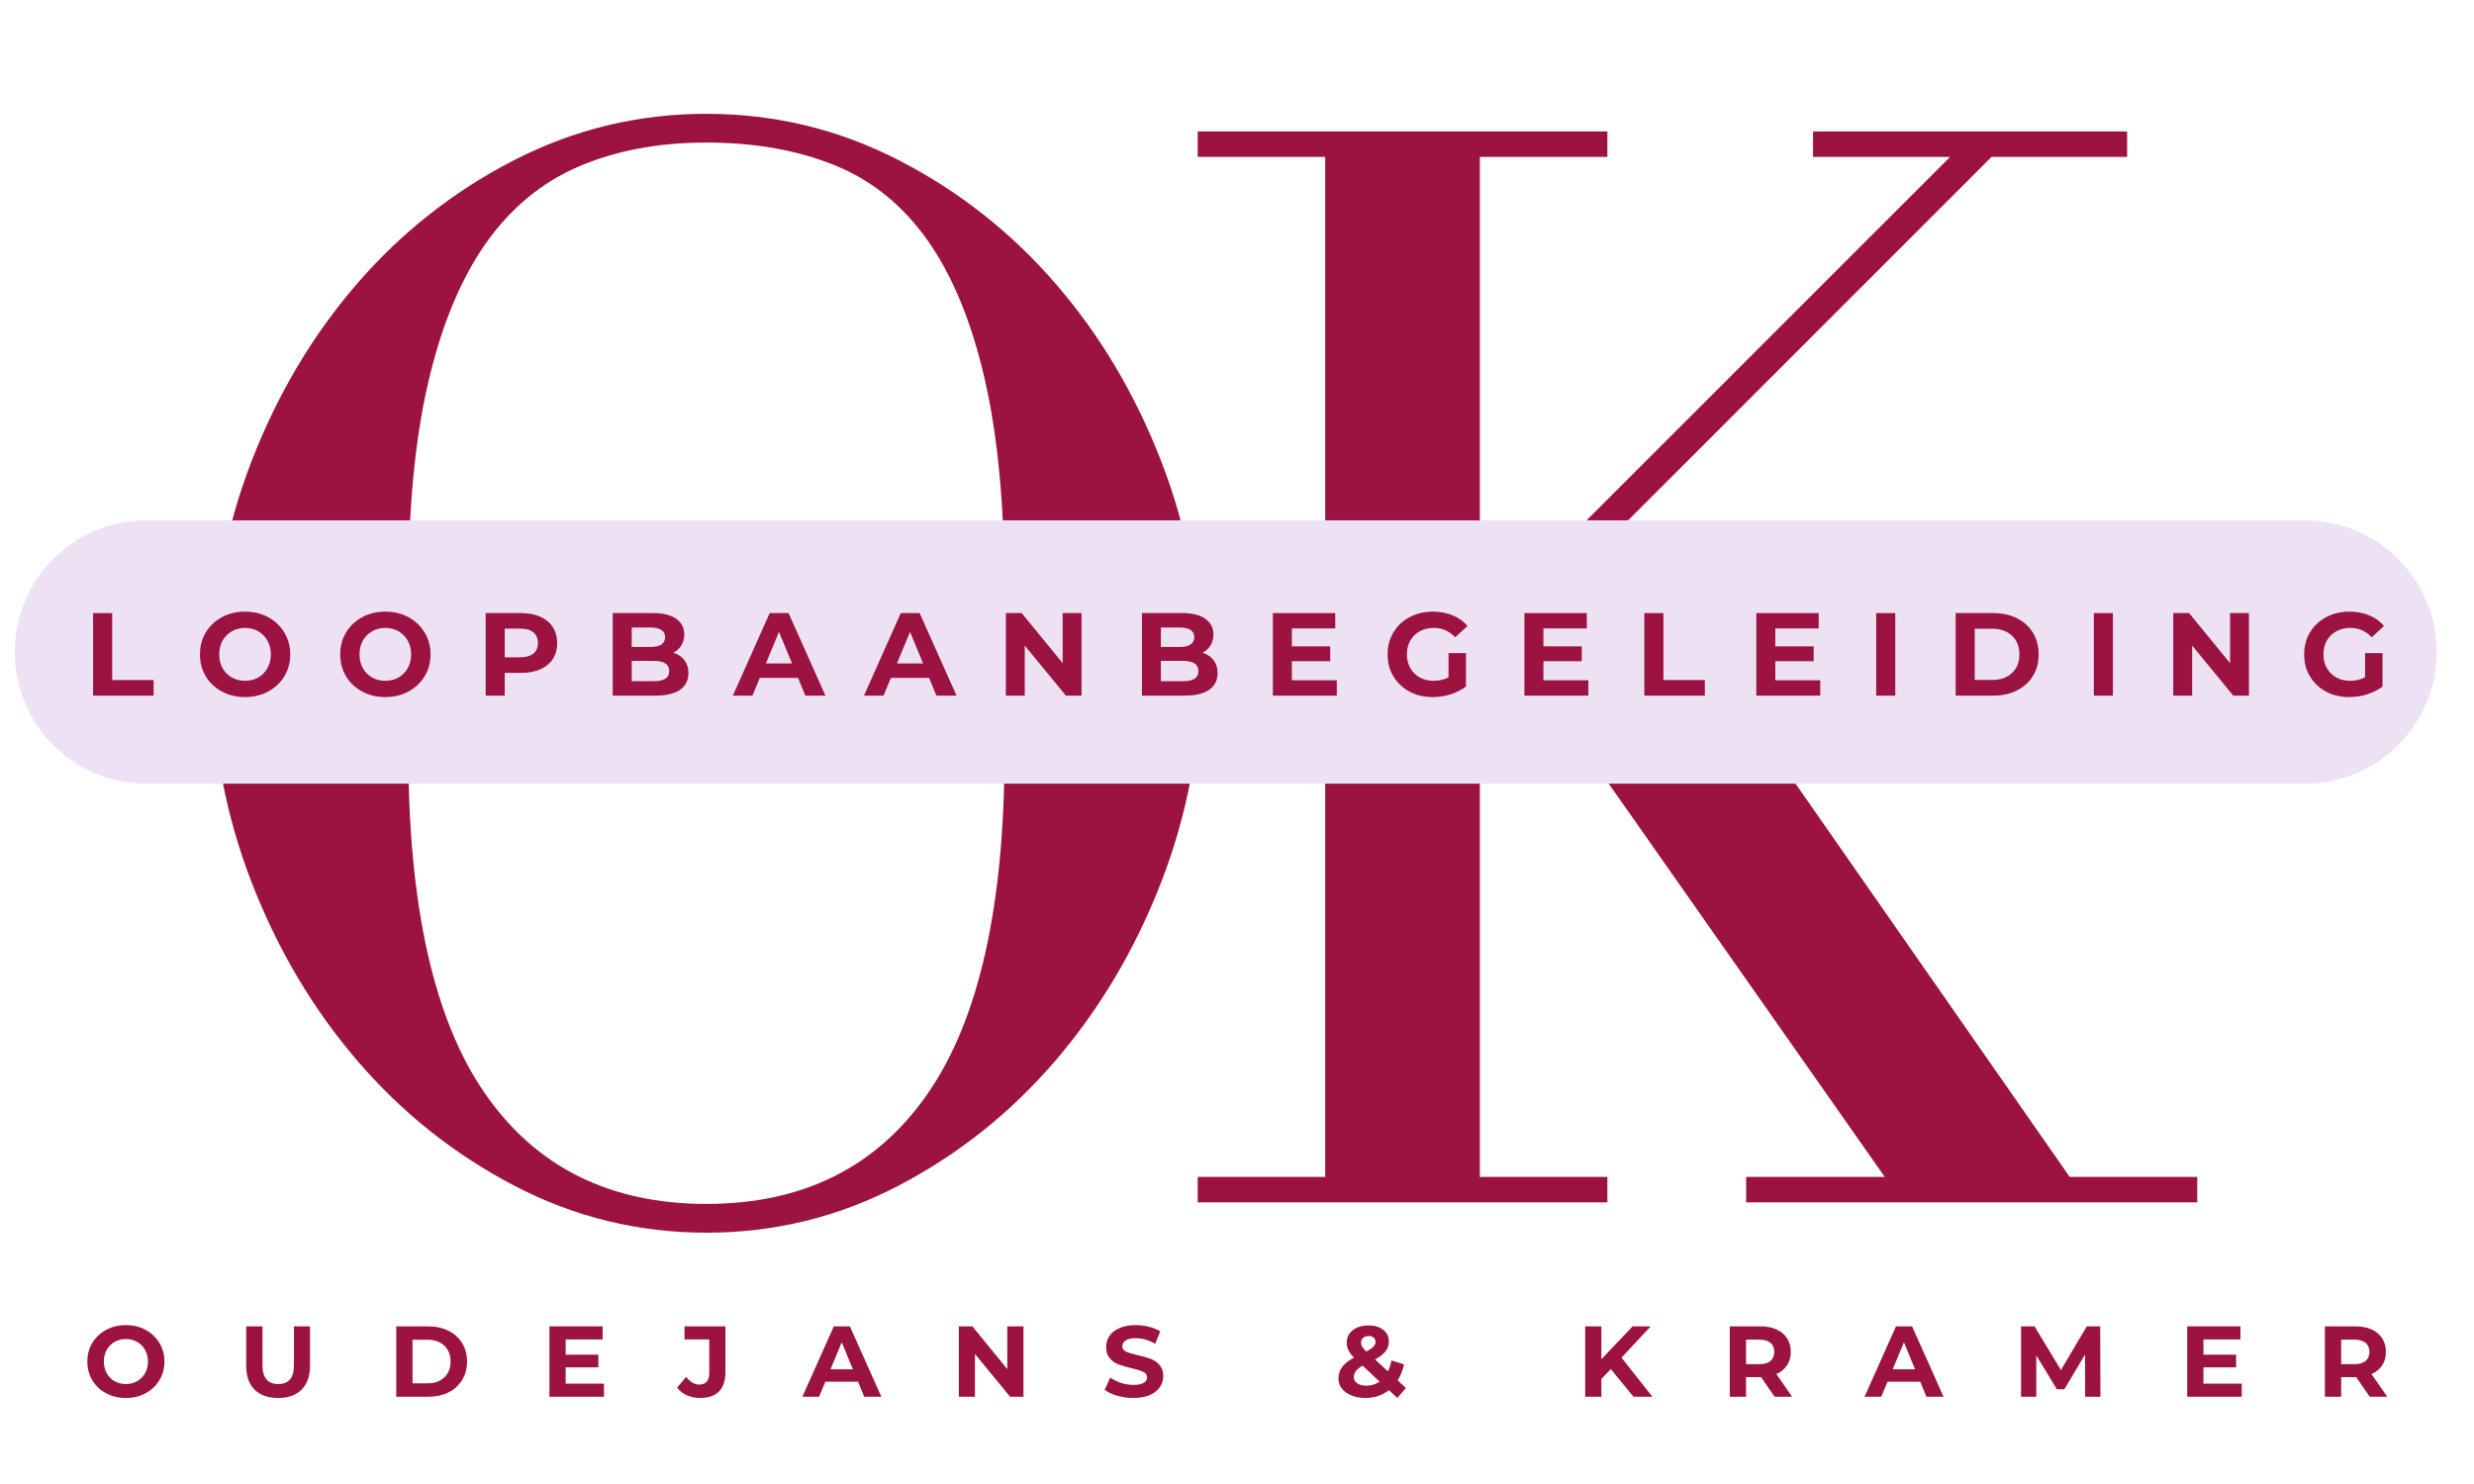 <svg version="1.0" preserveAspectRatio="xMidYMid meet" height="300" viewBox="0 0 375 225" zoomAndPan="magnify" width="500" xmlns:xlink="http://www.w3.org/1999/xlink" xmlns="http://www.w3.org/2000/svg"><defs><g></g><clipPath id="0f79680a61"><path clip-rule="nonzero" d="M 2.23 78.895 L 369.402 78.895 L 369.402 118.824 L 2.23 118.824 Z M 2.23 78.895"></path></clipPath><clipPath id="fd68528e3e"><path clip-rule="nonzero" d="M 22.195 78.895 L 349.367 78.895 C 360.395 78.895 369.336 87.832 369.336 98.859 C 369.336 109.887 360.395 118.824 349.367 118.824 L 22.195 118.824 C 11.168 118.824 2.23 109.887 2.23 98.859 C 2.23 87.832 11.168 78.895 22.195 78.895 Z M 22.195 78.895"></path></clipPath></defs><g fill-opacity="1" fill="#9c1241"><g transform="translate(173.327, 182.302)"><g><path d="M 70.312 -158.516 L 70.312 -162.375 L 8.219 -162.375 L 8.219 -158.516 L 27.547 -158.516 L 27.547 -3.859 L 8.219 -3.859 L 8.219 0 L 70.312 0 L 70.312 -3.859 L 50.984 -3.859 L 50.984 -158.516 Z M 122.266 -158.516 L 52.672 -88.922 L 112.359 -3.859 L 91.344 -3.859 L 91.344 0 L 159.719 0 L 159.719 -3.859 L 140.391 -3.859 L 72.016 -101.969 L 128.547 -158.516 L 149.094 -158.516 L 149.094 -162.375 L 101.484 -162.375 L 101.484 -158.516 Z M 122.266 -158.516"></path></g></g></g><g fill-opacity="1" fill="#9c1241"><g transform="translate(22.5, 182.302)"><g><path d="M 84.578 4.594 C 94.891 4.594 104.594 2.219 113.688 -2.531 C 122.789 -7.289 130.723 -13.613 137.484 -21.5 C 144.254 -29.395 149.613 -38.457 153.562 -48.688 C 157.508 -58.914 159.484 -69.508 159.484 -80.469 C 159.484 -91.414 157.508 -102.004 153.562 -112.234 C 149.613 -122.473 144.254 -131.5 137.484 -139.312 C 130.723 -147.125 122.789 -153.363 113.688 -158.031 C 104.594 -162.707 94.891 -165.047 84.578 -165.047 C 74.266 -165.047 64.555 -162.707 55.453 -158.031 C 46.348 -153.363 38.41 -147.125 31.641 -139.312 C 24.879 -131.5 19.523 -122.473 15.578 -112.234 C 11.641 -102.004 9.672 -91.414 9.672 -80.469 C 9.672 -69.508 11.641 -58.914 15.578 -48.688 C 19.523 -38.457 24.879 -29.395 31.641 -21.5 C 38.41 -13.613 46.348 -7.289 55.453 -2.531 C 64.555 2.219 74.266 4.594 84.578 4.594 Z M 84.578 -160.688 C 91.828 -160.688 98.27 -159.555 103.906 -157.297 C 109.539 -155.047 114.25 -151.266 118.031 -145.953 C 121.82 -140.641 124.723 -133.629 126.734 -124.922 C 128.754 -116.223 129.766 -105.43 129.766 -92.547 L 129.766 -68.391 C 129.766 -45.023 125.895 -27.742 118.156 -16.547 C 110.426 -5.359 99.234 0.234 84.578 0.234 C 69.91 0.234 58.711 -5.359 50.984 -16.547 C 43.254 -27.742 39.391 -45.023 39.391 -68.391 L 39.391 -92.547 C 39.391 -105.109 40.395 -115.695 42.406 -124.312 C 44.414 -132.938 47.312 -139.945 51.094 -145.344 C 54.883 -150.738 59.598 -154.645 65.234 -157.062 C 70.879 -159.477 77.328 -160.688 84.578 -160.688 Z M 84.578 -160.688"></path></g></g></g><g clip-path="url(#0f79680a61)"><g clip-path="url(#fd68528e3e)"><path fill-rule="nonzero" fill-opacity="1" d="M 2.23 78.895 L 369.402 78.895 L 369.402 118.824 L 2.23 118.824 Z M 2.23 78.895" fill="#ece2f4"></path></g></g><g fill-opacity="1" fill="#9c1241"><g transform="translate(12.628, 105.469)"><g><path d="M 1.484 -12.516 L 4.375 -12.516 L 4.375 -2.359 L 10.656 -2.359 L 10.656 0 L 1.484 0 Z M 1.484 -12.516"></path></g></g></g><g fill-opacity="1" fill="#9c1241"><g transform="translate(29.603, 105.469)"><g><path d="M 7.547 0.219 C 6.242 0.219 5.07 -0.062 4.031 -0.625 C 2.988 -1.188 2.172 -1.957 1.578 -2.938 C 0.992 -3.926 0.703 -5.031 0.703 -6.25 C 0.703 -7.477 0.992 -8.582 1.578 -9.562 C 2.172 -10.551 2.988 -11.328 4.031 -11.891 C 5.07 -12.453 6.242 -12.734 7.547 -12.734 C 8.836 -12.734 10.004 -12.453 11.047 -11.891 C 12.086 -11.328 12.906 -10.551 13.5 -9.562 C 14.094 -8.582 14.391 -7.477 14.391 -6.25 C 14.391 -5.031 14.094 -3.926 13.5 -2.938 C 12.906 -1.957 12.086 -1.188 11.047 -0.625 C 10.004 -0.062 8.836 0.219 7.547 0.219 Z M 7.547 -2.25 C 8.285 -2.25 8.953 -2.414 9.547 -2.75 C 10.141 -3.094 10.602 -3.566 10.938 -4.172 C 11.281 -4.785 11.453 -5.477 11.453 -6.25 C 11.453 -7.031 11.281 -7.723 10.938 -8.328 C 10.602 -8.93 10.141 -9.406 9.547 -9.75 C 8.953 -10.094 8.285 -10.266 7.547 -10.266 C 6.805 -10.266 6.133 -10.094 5.531 -9.75 C 4.938 -9.406 4.469 -8.93 4.125 -8.328 C 3.789 -7.723 3.625 -7.031 3.625 -6.25 C 3.625 -5.477 3.789 -4.785 4.125 -4.172 C 4.469 -3.566 4.938 -3.094 5.531 -2.75 C 6.133 -2.414 6.805 -2.25 7.547 -2.25 Z M 7.547 -2.25"></path></g></g></g><g fill-opacity="1" fill="#9c1241"><g transform="translate(50.867, 105.469)"><g><path d="M 7.547 0.219 C 6.242 0.219 5.07 -0.062 4.031 -0.625 C 2.988 -1.188 2.172 -1.957 1.578 -2.938 C 0.992 -3.926 0.703 -5.031 0.703 -6.25 C 0.703 -7.477 0.992 -8.582 1.578 -9.562 C 2.172 -10.551 2.988 -11.328 4.031 -11.891 C 5.07 -12.453 6.242 -12.734 7.547 -12.734 C 8.836 -12.734 10.004 -12.453 11.047 -11.891 C 12.086 -11.328 12.906 -10.551 13.5 -9.562 C 14.094 -8.582 14.391 -7.477 14.391 -6.25 C 14.391 -5.031 14.094 -3.926 13.5 -2.938 C 12.906 -1.957 12.086 -1.188 11.047 -0.625 C 10.004 -0.062 8.836 0.219 7.547 0.219 Z M 7.547 -2.25 C 8.285 -2.25 8.953 -2.414 9.547 -2.75 C 10.141 -3.094 10.602 -3.566 10.938 -4.172 C 11.281 -4.785 11.453 -5.477 11.453 -6.25 C 11.453 -7.031 11.281 -7.723 10.938 -8.328 C 10.602 -8.93 10.141 -9.406 9.547 -9.75 C 8.953 -10.094 8.285 -10.266 7.547 -10.266 C 6.805 -10.266 6.133 -10.094 5.531 -9.75 C 4.938 -9.406 4.469 -8.93 4.125 -8.328 C 3.789 -7.723 3.625 -7.031 3.625 -6.25 C 3.625 -5.477 3.789 -4.785 4.125 -4.172 C 4.469 -3.566 4.938 -3.094 5.531 -2.75 C 6.133 -2.414 6.805 -2.25 7.547 -2.25 Z M 7.547 -2.25"></path></g></g></g><g fill-opacity="1" fill="#9c1241"><g transform="translate(72.13, 105.469)"><g><path d="M 6.906 -12.516 C 8.008 -12.516 8.969 -12.328 9.781 -11.953 C 10.602 -11.586 11.234 -11.062 11.672 -10.375 C 12.109 -9.695 12.328 -8.895 12.328 -7.969 C 12.328 -7.051 12.109 -6.25 11.672 -5.562 C 11.234 -4.883 10.602 -4.363 9.781 -4 C 8.969 -3.633 8.008 -3.453 6.906 -3.453 L 4.375 -3.453 L 4.375 0 L 1.484 0 L 1.484 -12.516 Z M 6.734 -5.812 C 7.609 -5.812 8.27 -6 8.719 -6.375 C 9.176 -6.75 9.406 -7.281 9.406 -7.969 C 9.406 -8.676 9.176 -9.219 8.719 -9.594 C 8.27 -9.969 7.609 -10.156 6.734 -10.156 L 4.375 -10.156 L 4.375 -5.812 Z M 6.734 -5.812"></path></g></g></g><g fill-opacity="1" fill="#9c1241"><g transform="translate(91.392, 105.469)"><g><path d="M 10.672 -6.5 C 11.391 -6.281 11.945 -5.906 12.344 -5.375 C 12.75 -4.844 12.953 -4.191 12.953 -3.422 C 12.953 -2.316 12.523 -1.469 11.672 -0.875 C 10.828 -0.289 9.586 0 7.953 0 L 1.484 0 L 1.484 -12.516 L 7.594 -12.516 C 9.125 -12.516 10.297 -12.223 11.109 -11.641 C 11.922 -11.055 12.328 -10.266 12.328 -9.266 C 12.328 -8.648 12.18 -8.102 11.891 -7.625 C 11.598 -7.156 11.191 -6.781 10.672 -6.5 Z M 4.359 -10.328 L 4.359 -7.375 L 7.234 -7.375 C 7.953 -7.375 8.492 -7.5 8.859 -7.75 C 9.234 -8.008 9.422 -8.379 9.422 -8.859 C 9.422 -9.348 9.234 -9.711 8.859 -9.953 C 8.492 -10.203 7.953 -10.328 7.234 -10.328 Z M 7.734 -2.188 C 8.504 -2.188 9.082 -2.312 9.469 -2.562 C 9.852 -2.812 10.047 -3.195 10.047 -3.719 C 10.047 -4.75 9.273 -5.266 7.734 -5.266 L 4.359 -5.266 L 4.359 -2.188 Z M 7.734 -2.188"></path></g></g></g><g fill-opacity="1" fill="#9c1241"><g transform="translate(111.244, 105.469)"><g><path d="M 9.719 -2.688 L 3.922 -2.688 L 2.812 0 L -0.156 0 L 5.422 -12.516 L 8.281 -12.516 L 13.875 0 L 10.828 0 Z M 8.812 -4.875 L 6.828 -9.672 L 4.844 -4.875 Z M 8.812 -4.875"></path></g></g></g><g fill-opacity="1" fill="#9c1241"><g transform="translate(131.113, 105.469)"><g><path d="M 9.719 -2.688 L 3.922 -2.688 L 2.812 0 L -0.156 0 L 5.422 -12.516 L 8.281 -12.516 L 13.875 0 L 10.828 0 Z M 8.812 -4.875 L 6.828 -9.672 L 4.844 -4.875 Z M 8.812 -4.875"></path></g></g></g><g fill-opacity="1" fill="#9c1241"><g transform="translate(150.983, 105.469)"><g><path d="M 12.953 -12.516 L 12.953 0 L 10.578 0 L 4.344 -7.594 L 4.344 0 L 1.484 0 L 1.484 -12.516 L 3.875 -12.516 L 10.094 -4.922 L 10.094 -12.516 Z M 12.953 -12.516"></path></g></g></g><g fill-opacity="1" fill="#9c1241"><g transform="translate(171.603, 105.469)"><g><path d="M 10.672 -6.5 C 11.391 -6.281 11.945 -5.906 12.344 -5.375 C 12.75 -4.844 12.953 -4.191 12.953 -3.422 C 12.953 -2.316 12.523 -1.469 11.672 -0.875 C 10.828 -0.289 9.586 0 7.953 0 L 1.484 0 L 1.484 -12.516 L 7.594 -12.516 C 9.125 -12.516 10.297 -12.223 11.109 -11.641 C 11.922 -11.055 12.328 -10.266 12.328 -9.266 C 12.328 -8.648 12.18 -8.102 11.891 -7.625 C 11.598 -7.156 11.191 -6.781 10.672 -6.5 Z M 4.359 -10.328 L 4.359 -7.375 L 7.234 -7.375 C 7.953 -7.375 8.492 -7.5 8.859 -7.75 C 9.234 -8.008 9.422 -8.379 9.422 -8.859 C 9.422 -9.348 9.234 -9.711 8.859 -9.953 C 8.492 -10.203 7.953 -10.328 7.234 -10.328 Z M 7.734 -2.188 C 8.504 -2.188 9.082 -2.312 9.469 -2.562 C 9.852 -2.812 10.047 -3.195 10.047 -3.719 C 10.047 -4.75 9.273 -5.266 7.734 -5.266 L 4.359 -5.266 L 4.359 -2.188 Z M 7.734 -2.188"></path></g></g></g><g fill-opacity="1" fill="#9c1241"><g transform="translate(191.455, 105.469)"><g><path d="M 11.172 -2.328 L 11.172 0 L 1.484 0 L 1.484 -12.516 L 10.938 -12.516 L 10.938 -10.188 L 4.359 -10.188 L 4.359 -7.469 L 10.172 -7.469 L 10.172 -5.219 L 4.359 -5.219 L 4.359 -2.328 Z M 11.172 -2.328"></path></g></g></g><g fill-opacity="1" fill="#9c1241"><g transform="translate(209.627, 105.469)"><g><path d="M 9.938 -6.453 L 12.578 -6.453 L 12.578 -1.375 C 11.898 -0.863 11.113 -0.469 10.219 -0.188 C 9.332 0.082 8.438 0.219 7.531 0.219 C 6.227 0.219 5.055 -0.055 4.016 -0.609 C 2.984 -1.172 2.172 -1.941 1.578 -2.922 C 0.992 -3.898 0.703 -5.008 0.703 -6.25 C 0.703 -7.488 0.992 -8.598 1.578 -9.578 C 2.172 -10.566 2.988 -11.336 4.031 -11.891 C 5.082 -12.453 6.266 -12.734 7.578 -12.734 C 8.672 -12.734 9.664 -12.547 10.562 -12.172 C 11.457 -11.805 12.207 -11.27 12.812 -10.562 L 10.953 -8.844 C 10.055 -9.789 8.977 -10.266 7.719 -10.266 C 6.926 -10.266 6.219 -10.098 5.594 -9.766 C 4.977 -9.43 4.492 -8.957 4.141 -8.344 C 3.797 -7.738 3.625 -7.039 3.625 -6.25 C 3.625 -5.477 3.797 -4.785 4.141 -4.172 C 4.492 -3.566 4.973 -3.094 5.578 -2.75 C 6.191 -2.414 6.895 -2.25 7.688 -2.25 C 8.52 -2.25 9.27 -2.426 9.938 -2.781 Z M 9.938 -6.453"></path></g></g></g><g fill-opacity="1" fill="#9c1241"><g transform="translate(229.586, 105.469)"><g><path d="M 11.172 -2.328 L 11.172 0 L 1.484 0 L 1.484 -12.516 L 10.938 -12.516 L 10.938 -10.188 L 4.359 -10.188 L 4.359 -7.469 L 10.172 -7.469 L 10.172 -5.219 L 4.359 -5.219 L 4.359 -2.328 Z M 11.172 -2.328"></path></g></g></g><g fill-opacity="1" fill="#9c1241"><g transform="translate(247.758, 105.469)"><g><path d="M 1.484 -12.516 L 4.375 -12.516 L 4.375 -2.359 L 10.656 -2.359 L 10.656 0 L 1.484 0 Z M 1.484 -12.516"></path></g></g></g><g fill-opacity="1" fill="#9c1241"><g transform="translate(264.733, 105.469)"><g><path d="M 11.172 -2.328 L 11.172 0 L 1.484 0 L 1.484 -12.516 L 10.938 -12.516 L 10.938 -10.188 L 4.359 -10.188 L 4.359 -7.469 L 10.172 -7.469 L 10.172 -5.219 L 4.359 -5.219 L 4.359 -2.328 Z M 11.172 -2.328"></path></g></g></g><g fill-opacity="1" fill="#9c1241"><g transform="translate(282.905, 105.469)"><g><path d="M 1.484 -12.516 L 4.375 -12.516 L 4.375 0 L 1.484 0 Z M 1.484 -12.516"></path></g></g></g><g fill-opacity="1" fill="#9c1241"><g transform="translate(294.948, 105.469)"><g><path d="M 1.484 -12.516 L 7.172 -12.516 C 8.523 -12.516 9.723 -12.254 10.766 -11.734 C 11.805 -11.211 12.613 -10.484 13.188 -9.547 C 13.77 -8.609 14.062 -7.508 14.062 -6.25 C 14.062 -5 13.77 -3.906 13.188 -2.969 C 12.613 -2.031 11.805 -1.301 10.766 -0.781 C 9.723 -0.258 8.523 0 7.172 0 L 1.484 0 Z M 7.031 -2.375 C 8.281 -2.375 9.273 -2.723 10.016 -3.422 C 10.766 -4.117 11.141 -5.062 11.141 -6.25 C 11.141 -7.445 10.766 -8.395 10.016 -9.094 C 9.273 -9.789 8.281 -10.141 7.031 -10.141 L 4.375 -10.141 L 4.375 -2.375 Z M 7.031 -2.375"></path></g></g></g><g fill-opacity="1" fill="#9c1241"><g transform="translate(315.89, 105.469)"><g><path d="M 1.484 -12.516 L 4.375 -12.516 L 4.375 0 L 1.484 0 Z M 1.484 -12.516"></path></g></g></g><g fill-opacity="1" fill="#9c1241"><g transform="translate(327.933, 105.469)"><g><path d="M 12.953 -12.516 L 12.953 0 L 10.578 0 L 4.344 -7.594 L 4.344 0 L 1.484 0 L 1.484 -12.516 L 3.875 -12.516 L 10.094 -4.922 L 10.094 -12.516 Z M 12.953 -12.516"></path></g></g></g><g fill-opacity="1" fill="#9c1241"><g transform="translate(348.553, 105.469)"><g><path d="M 9.938 -6.453 L 12.578 -6.453 L 12.578 -1.375 C 11.898 -0.863 11.113 -0.469 10.219 -0.188 C 9.332 0.082 8.438 0.219 7.531 0.219 C 6.227 0.219 5.055 -0.055 4.016 -0.609 C 2.984 -1.172 2.172 -1.941 1.578 -2.922 C 0.992 -3.898 0.703 -5.008 0.703 -6.25 C 0.703 -7.488 0.992 -8.598 1.578 -9.578 C 2.172 -10.566 2.988 -11.336 4.031 -11.891 C 5.082 -12.453 6.266 -12.734 7.578 -12.734 C 8.672 -12.734 9.664 -12.547 10.562 -12.172 C 11.457 -11.805 12.207 -11.27 12.812 -10.562 L 10.953 -8.844 C 10.055 -9.789 8.977 -10.266 7.719 -10.266 C 6.926 -10.266 6.219 -10.098 5.594 -9.766 C 4.977 -9.43 4.492 -8.957 4.141 -8.344 C 3.797 -7.738 3.625 -7.039 3.625 -6.25 C 3.625 -5.477 3.797 -4.785 4.141 -4.172 C 4.492 -3.566 4.973 -3.094 5.578 -2.75 C 6.191 -2.414 6.895 -2.25 7.688 -2.25 C 8.52 -2.25 9.27 -2.426 9.938 -2.781 Z M 9.938 -6.453"></path></g></g></g><g fill-opacity="1" fill="#9c1241"><g transform="translate(12.646, 211.769)"><g><path d="M 6.438 0.188 C 5.32 0.188 4.32 -0.051 3.438 -0.531 C 2.551 -1.008 1.852 -1.664 1.344 -2.5 C 0.844 -3.344 0.594 -4.289 0.594 -5.344 C 0.594 -6.383 0.844 -7.32 1.344 -8.156 C 1.852 -9 2.551 -9.66 3.438 -10.141 C 4.32 -10.617 5.32 -10.859 6.438 -10.859 C 7.539 -10.859 8.535 -10.617 9.422 -10.141 C 10.305 -9.66 11.004 -9 11.516 -8.156 C 12.023 -7.32 12.281 -6.383 12.281 -5.344 C 12.281 -4.289 12.023 -3.344 11.516 -2.5 C 11.004 -1.664 10.305 -1.008 9.422 -0.531 C 8.535 -0.051 7.539 0.188 6.438 0.188 Z M 6.438 -1.922 C 7.062 -1.922 7.629 -2.066 8.141 -2.359 C 8.648 -2.648 9.051 -3.051 9.344 -3.562 C 9.633 -4.082 9.781 -4.676 9.781 -5.344 C 9.781 -6 9.633 -6.586 9.344 -7.109 C 9.051 -7.629 8.648 -8.031 8.141 -8.312 C 7.629 -8.602 7.062 -8.75 6.438 -8.75 C 5.801 -8.75 5.227 -8.602 4.719 -8.312 C 4.219 -8.031 3.82 -7.629 3.531 -7.109 C 3.238 -6.586 3.094 -6 3.094 -5.344 C 3.094 -4.676 3.238 -4.082 3.531 -3.562 C 3.82 -3.051 4.219 -2.648 4.719 -2.359 C 5.227 -2.066 5.801 -1.922 6.438 -1.922 Z M 6.438 -1.922"></path></g></g></g><g fill-opacity="1" fill="#9c1241"><g transform="translate(36.146, 211.769)"><g><path d="M 6.016 0.188 C 4.484 0.188 3.289 -0.234 2.438 -1.078 C 1.594 -1.922 1.172 -3.129 1.172 -4.703 L 1.172 -10.672 L 3.641 -10.672 L 3.641 -4.781 C 3.641 -2.875 4.438 -1.922 6.031 -1.922 C 6.801 -1.922 7.391 -2.148 7.797 -2.609 C 8.203 -3.078 8.406 -3.801 8.406 -4.781 L 8.406 -10.672 L 10.844 -10.672 L 10.844 -4.703 C 10.844 -3.129 10.414 -1.922 9.562 -1.078 C 8.719 -0.234 7.535 0.188 6.016 0.188 Z M 6.016 0.188"></path></g></g></g><g fill-opacity="1" fill="#9c1241"><g transform="translate(58.793, 211.769)"><g><path d="M 1.266 -10.672 L 6.109 -10.672 C 7.273 -10.672 8.301 -10.445 9.188 -10 C 10.07 -9.562 10.758 -8.941 11.25 -8.141 C 11.75 -7.336 12 -6.406 12 -5.344 C 12 -4.27 11.75 -3.332 11.25 -2.531 C 10.758 -1.727 10.07 -1.102 9.188 -0.656 C 8.301 -0.219 7.273 0 6.109 0 L 1.266 0 Z M 6 -2.031 C 7.062 -2.031 7.91 -2.328 8.547 -2.922 C 9.18 -3.516 9.5 -4.32 9.5 -5.344 C 9.5 -6.352 9.18 -7.156 8.547 -7.75 C 7.91 -8.344 7.062 -8.641 6 -8.641 L 3.734 -8.641 L 3.734 -2.031 Z M 6 -2.031"></path></g></g></g><g fill-opacity="1" fill="#9c1241"><g transform="translate(82.019, 211.769)"><g><path d="M 9.531 -1.984 L 9.531 0 L 1.266 0 L 1.266 -10.672 L 9.328 -10.672 L 9.328 -8.688 L 3.719 -8.688 L 3.719 -6.375 L 8.672 -6.375 L 8.672 -4.453 L 3.719 -4.453 L 3.719 -1.984 Z M 9.531 -1.984"></path></g></g></g><g fill-opacity="1" fill="#9c1241"><g transform="translate(102.882, 211.769)"><g><path d="M 3.234 0.188 C 2.516 0.188 1.848 0.051 1.234 -0.219 C 0.629 -0.488 0.133 -0.875 -0.25 -1.375 L 1.125 -3.016 C 1.707 -2.234 2.367 -1.844 3.109 -1.844 C 4.117 -1.844 4.625 -2.43 4.625 -3.609 L 4.625 -8.688 L 0.875 -8.688 L 0.875 -10.672 L 7.078 -10.672 L 7.078 -3.75 C 7.078 -2.438 6.75 -1.453 6.094 -0.797 C 5.445 -0.141 4.492 0.188 3.234 0.188 Z M 3.234 0.188"></path></g></g></g><g fill-opacity="1" fill="#9c1241"><g transform="translate(121.763, 211.769)"><g><path d="M 8.297 -2.281 L 3.344 -2.281 L 2.391 0 L -0.141 0 L 4.625 -10.672 L 7.062 -10.672 L 11.828 0 L 9.234 0 Z M 7.516 -4.156 L 5.828 -8.25 L 4.125 -4.156 Z M 7.516 -4.156"></path></g></g></g><g fill-opacity="1" fill="#9c1241"><g transform="translate(144.074, 211.769)"><g><path d="M 11.062 -10.672 L 11.062 0 L 9.031 0 L 3.703 -6.484 L 3.703 0 L 1.266 0 L 1.266 -10.672 L 3.312 -10.672 L 8.609 -4.188 L 8.609 -10.672 Z M 11.062 -10.672"></path></g></g></g><g fill-opacity="1" fill="#9c1241"><g transform="translate(167.025, 211.769)"><g><path d="M 4.766 0.188 C 3.922 0.188 3.102 0.07 2.312 -0.156 C 1.531 -0.383 0.898 -0.68 0.422 -1.047 L 1.266 -2.906 C 1.723 -2.57 2.266 -2.301 2.891 -2.094 C 3.523 -1.895 4.156 -1.797 4.781 -1.797 C 5.488 -1.797 6.008 -1.898 6.344 -2.109 C 6.676 -2.316 6.844 -2.594 6.844 -2.938 C 6.844 -3.195 6.742 -3.41 6.547 -3.578 C 6.348 -3.742 6.094 -3.875 5.781 -3.969 C 5.477 -4.07 5.062 -4.188 4.531 -4.312 C 3.719 -4.508 3.051 -4.703 2.531 -4.891 C 2.008 -5.086 1.562 -5.398 1.188 -5.828 C 0.82 -6.254 0.641 -6.82 0.641 -7.531 C 0.641 -8.156 0.805 -8.719 1.141 -9.219 C 1.473 -9.719 1.977 -10.113 2.656 -10.406 C 3.332 -10.707 4.16 -10.859 5.141 -10.859 C 5.816 -10.859 6.477 -10.773 7.125 -10.609 C 7.781 -10.453 8.352 -10.219 8.844 -9.906 L 8.078 -8.031 C 7.098 -8.594 6.113 -8.875 5.125 -8.875 C 4.438 -8.875 3.926 -8.758 3.594 -8.531 C 3.258 -8.312 3.094 -8.02 3.094 -7.656 C 3.094 -7.289 3.281 -7.02 3.656 -6.844 C 4.039 -6.664 4.625 -6.488 5.406 -6.312 C 6.227 -6.125 6.895 -5.93 7.406 -5.734 C 7.926 -5.535 8.367 -5.227 8.734 -4.812 C 9.109 -4.395 9.297 -3.832 9.297 -3.125 C 9.297 -2.52 9.125 -1.961 8.781 -1.453 C 8.445 -0.953 7.938 -0.551 7.25 -0.25 C 6.57 0.039 5.742 0.188 4.766 0.188 Z M 4.766 0.188"></path></g></g></g><g fill-opacity="1" fill="#9c1241"><g transform="translate(187.385, 211.769)"><g></g></g></g><g fill-opacity="1" fill="#9c1241"><g transform="translate(202.332, 211.769)"><g><path d="M 9.469 0.188 L 8.188 -1 C 7.176 -0.207 5.988 0.188 4.625 0.188 C 3.852 0.188 3.156 0.062 2.531 -0.188 C 1.906 -0.438 1.414 -0.785 1.062 -1.234 C 0.719 -1.68 0.547 -2.188 0.547 -2.75 C 0.547 -3.406 0.727 -3.984 1.094 -4.484 C 1.469 -4.992 2.066 -5.477 2.891 -5.938 C 2.504 -6.332 2.223 -6.707 2.047 -7.062 C 1.879 -7.426 1.797 -7.801 1.797 -8.188 C 1.797 -8.707 1.93 -9.164 2.203 -9.562 C 2.484 -9.957 2.875 -10.266 3.375 -10.484 C 3.875 -10.703 4.457 -10.812 5.125 -10.812 C 6.051 -10.812 6.789 -10.586 7.344 -10.141 C 7.906 -9.703 8.188 -9.109 8.188 -8.359 C 8.188 -7.805 8.02 -7.316 7.688 -6.891 C 7.363 -6.461 6.832 -6.051 6.094 -5.656 L 8.047 -3.844 C 8.285 -4.332 8.461 -4.883 8.578 -5.5 L 10.484 -4.906 C 10.285 -3.969 9.961 -3.16 9.516 -2.484 L 10.766 -1.328 Z M 5.125 -9.203 C 4.77 -9.203 4.488 -9.109 4.281 -8.922 C 4.07 -8.734 3.969 -8.5 3.969 -8.219 C 3.969 -8.008 4.02 -7.805 4.125 -7.609 C 4.238 -7.422 4.457 -7.172 4.781 -6.859 C 5.301 -7.141 5.66 -7.391 5.859 -7.609 C 6.066 -7.828 6.172 -8.062 6.172 -8.312 C 6.172 -8.57 6.078 -8.785 5.891 -8.953 C 5.711 -9.117 5.457 -9.203 5.125 -9.203 Z M 4.781 -1.672 C 5.531 -1.672 6.195 -1.879 6.781 -2.297 L 4.203 -4.719 C 3.734 -4.438 3.395 -4.16 3.188 -3.891 C 2.977 -3.629 2.875 -3.332 2.875 -3 C 2.875 -2.602 3.047 -2.281 3.391 -2.031 C 3.742 -1.789 4.207 -1.672 4.781 -1.672 Z M 4.781 -1.672"></path></g></g></g><g fill-opacity="1" fill="#9c1241"><g transform="translate(224.064, 211.769)"><g></g></g></g><g fill-opacity="1" fill="#9c1241"><g transform="translate(239.012, 211.769)"><g><path d="M 5.156 -4.188 L 3.719 -2.703 L 3.719 0 L 1.266 0 L 1.266 -10.672 L 3.719 -10.672 L 3.719 -5.688 L 8.453 -10.672 L 11.188 -10.672 L 6.766 -5.922 L 11.453 0 L 8.578 0 Z M 5.156 -4.188"></path></g></g></g><g fill-opacity="1" fill="#9c1241"><g transform="translate(260.926, 211.769)"><g><path d="M 8.062 0 L 6.016 -2.969 L 3.734 -2.969 L 3.734 0 L 1.266 0 L 1.266 -10.672 L 5.891 -10.672 C 6.836 -10.672 7.656 -10.516 8.344 -10.203 C 9.039 -9.891 9.578 -9.441 9.953 -8.859 C 10.328 -8.273 10.516 -7.586 10.516 -6.797 C 10.516 -6.004 10.32 -5.32 9.938 -4.75 C 9.562 -4.176 9.023 -3.738 8.328 -3.438 L 10.719 0 Z M 8.016 -6.797 C 8.016 -7.398 7.82 -7.859 7.438 -8.172 C 7.051 -8.492 6.488 -8.656 5.75 -8.656 L 3.734 -8.656 L 3.734 -4.938 L 5.75 -4.938 C 6.488 -4.938 7.051 -5.098 7.438 -5.422 C 7.82 -5.754 8.016 -6.211 8.016 -6.797 Z M 8.016 -6.797"></path></g></g></g><g fill-opacity="1" fill="#9c1241"><g transform="translate(282.765, 211.769)"><g><path d="M 8.297 -2.281 L 3.344 -2.281 L 2.391 0 L -0.141 0 L 4.625 -10.672 L 7.062 -10.672 L 11.828 0 L 9.234 0 Z M 7.516 -4.156 L 5.828 -8.25 L 4.125 -4.156 Z M 7.516 -4.156"></path></g></g></g><g fill-opacity="1" fill="#9c1241"><g transform="translate(305.076, 211.769)"><g><path d="M 10.984 0 L 10.969 -6.406 L 7.828 -1.125 L 6.703 -1.125 L 3.578 -6.266 L 3.578 0 L 1.266 0 L 1.266 -10.672 L 3.312 -10.672 L 7.312 -4.047 L 11.234 -10.672 L 13.266 -10.672 L 13.297 0 Z M 10.984 0"></path></g></g></g><g fill-opacity="1" fill="#9c1241"><g transform="translate(330.269, 211.769)"><g><path d="M 9.531 -1.984 L 9.531 0 L 1.266 0 L 1.266 -10.672 L 9.328 -10.672 L 9.328 -8.688 L 3.719 -8.688 L 3.719 -6.375 L 8.672 -6.375 L 8.672 -4.453 L 3.719 -4.453 L 3.719 -1.984 Z M 9.531 -1.984"></path></g></g></g><g fill-opacity="1" fill="#9c1241"><g transform="translate(351.132, 211.769)"><g><path d="M 8.062 0 L 6.016 -2.969 L 3.734 -2.969 L 3.734 0 L 1.266 0 L 1.266 -10.672 L 5.891 -10.672 C 6.836 -10.672 7.656 -10.516 8.344 -10.203 C 9.039 -9.891 9.578 -9.441 9.953 -8.859 C 10.328 -8.273 10.516 -7.586 10.516 -6.797 C 10.516 -6.004 10.32 -5.32 9.938 -4.75 C 9.562 -4.176 9.023 -3.738 8.328 -3.438 L 10.719 0 Z M 8.016 -6.797 C 8.016 -7.398 7.82 -7.859 7.438 -8.172 C 7.051 -8.492 6.488 -8.656 5.75 -8.656 L 3.734 -8.656 L 3.734 -4.938 L 5.75 -4.938 C 6.488 -4.938 7.051 -5.098 7.438 -5.422 C 7.82 -5.754 8.016 -6.211 8.016 -6.797 Z M 8.016 -6.797"></path></g></g></g></svg>